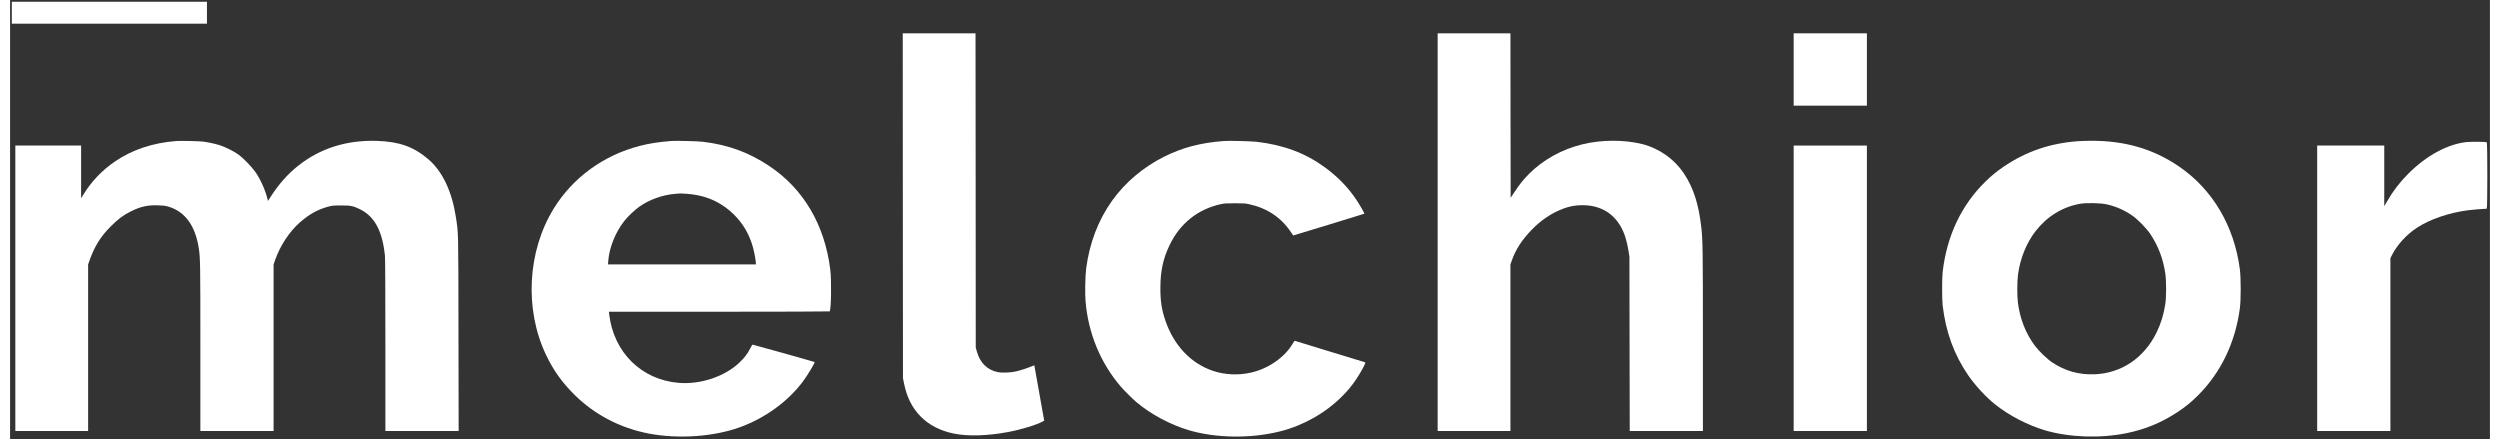<?xml version="1.0" standalone="no"?>
<!DOCTYPE svg PUBLIC "-//W3C//DTD SVG 20010904//EN"
 "http://www.w3.org/TR/2001/REC-SVG-20010904/DTD/svg10.dtd">
<svg version="1.0" xmlns="http://www.w3.org/2000/svg"
 width="1030pt" height="181pt" viewBox="0 0 5656 1002"
 preserveAspectRatio="xMidYMid meet">

<rect x="0" y="0" width="5656" height="1002" fill="#333333" stroke="none"/>

<g transform="translate(0,1002) scale(0.1,-0.1)"
fill="#ffffff" stroke="none">
<path d="M40 9730 l0 -250 2225 0 2225 0 0 250 0 250 -2225 0 -2225 0 0 -250z"/>
<path d="M20362 5328 l3 -3933 23 -115 c64 -320 186 -563 382 -761 195 -196
447 -325 756 -388 320 -65 760 -53 1229 34 298 55 647 161 800 243 l31 17
-112 630 c-62 347 -113 631 -113 633 -1 1 -18 -5 -38 -14 -82 -36 -263 -97
-358 -120 -134 -34 -337 -43 -445 -20 -237 50 -402 217 -472 476 l-23 85 -2
3583 -3 3582 -830 0 -830 0 2 -3932z"/>
<path d="M32560 4725 l0 -4535 830 0 830 0 0 1899 0 1899 31 89 c86 247 226
465 449 697 216 225 459 388 730 489 144 54 274 77 430 77 393 0 693 -167 876
-487 83 -145 138 -317 177 -555 l21 -133 3 -1987 4 -1988 834 0 835 0 0 2058
c0 2053 -4 2300 -36 2582 -61 539 -179 903 -395 1230 -221 332 -566 576 -954
674 -408 102 -931 101 -1362 -5 -471 -115 -898 -352 -1224 -680 -124 -125
-209 -231 -322 -402 l-92 -138 -3 1876 -2 1875 -830 0 -830 0 0 -4535z"/>
<path d="M40680 8435 l0 -825 835 0 835 0 0 825 0 825 -835 0 -835 0 0 -825z"/>
<path d="M3795 6804 c-541 -42 -1003 -196 -1400 -465 -295 -200 -543 -461
-727 -763 l-48 -79 0 601 0 602 -750 0 -750 0 0 -3255 0 -3255 830 0 830 0 0
1899 0 1899 31 88 c116 329 254 550 489 784 168 168 284 254 455 339 221 110
383 146 620 138 125 -4 165 -9 240 -31 379 -114 612 -437 690 -956 33 -224 35
-342 35 -2247 l0 -1913 835 0 835 0 0 1899 0 1899 36 104 c109 317 327 648
560 852 220 193 409 298 652 363 88 24 115 27 287 27 223 1 275 -9 430 -84
339 -164 518 -497 575 -1069 6 -67 10 -787 10 -2047 l0 -1944 835 0 836 0 -4
2218 c-3 2428 0 2273 -62 2678 -90 575 -307 1030 -623 1300 -336 288 -666 405
-1182 421 -688 21 -1291 -171 -1790 -568 -237 -188 -437 -414 -619 -695 l-69
-107 -11 44 c-53 213 -161 454 -278 619 -86 120 -263 303 -373 387 -101 76
-307 180 -441 222 -105 33 -248 64 -374 81 -81 11 -518 21 -610 14z"/>
<path d="M15070 6804 c-300 -26 -492 -56 -703 -110 -833 -214 -1537 -728
-1971 -1437 -597 -974 -666 -2290 -175 -3325 168 -354 363 -629 648 -912 458
-456 1047 -764 1701 -889 670 -128 1479 -72 2072 143 577 209 1094 584 1439
1042 111 148 282 434 268 448 -5 6 -1402 396 -1416 396 -4 0 -29 -42 -55 -93
-62 -121 -126 -204 -242 -315 -336 -321 -890 -506 -1388 -464 -850 71 -1481
695 -1584 1565 l-6 57 2515 0 c1384 0 2518 4 2521 8 34 55 43 709 13 952 -126
1020 -611 1844 -1391 2363 -472 314 -931 482 -1511 553 -123 15 -627 27 -735
18z m362 -1204 c313 -23 575 -106 805 -255 360 -235 603 -571 712 -987 29
-111 61 -289 61 -342 l0 -26 -1686 0 -1687 0 6 79 c23 303 162 650 362 906 79
102 237 253 344 329 227 162 536 273 822 295 57 5 109 9 114 9 6 1 72 -3 147
-8z"/>
<path d="M27685 6804 c-537 -41 -946 -149 -1366 -359 -478 -240 -890 -589
-1186 -1005 -314 -440 -514 -964 -589 -1540 -22 -170 -30 -573 -15 -753 62
-726 337 -1396 797 -1937 79 -93 275 -288 369 -367 326 -274 776 -514 1199
-638 613 -180 1409 -190 2066 -25 537 135 1037 417 1420 800 134 134 221 239
329 401 81 120 185 306 196 349 l6 25 -797 243 c-438 134 -802 246 -809 248
-8 3 -26 -18 -45 -53 -176 -311 -546 -574 -943 -668 -291 -69 -606 -56 -878
35 -505 169 -892 576 -1087 1142 -85 246 -117 448 -116 748 1 389 60 667 210
979 235 492 640 817 1161 933 85 19 128 22 328 22 199 0 243 -3 328 -22 412
-91 732 -306 952 -639 26 -40 50 -73 53 -73 9 0 1617 492 1621 496 7 6 -108
205 -184 319 -190 283 -423 523 -717 738 -448 327 -943 512 -1558 583 -128 14
-631 27 -745 18z"/>
<path d="M47155 6799 c-636 -49 -1174 -234 -1685 -580 -158 -107 -264 -193
-409 -334 -553 -536 -888 -1242 -983 -2070 -16 -145 -16 -618 0 -760 70 -604
260 -1124 583 -1595 155 -227 401 -493 609 -660 320 -256 748 -478 1144 -595
551 -162 1252 -187 1856 -65 424 85 803 242 1167 483 184 121 315 229 468 382
521 522 848 1202 952 1985 25 192 25 686 0 885 -129 994 -624 1829 -1397 2354
-585 398 -1235 585 -2010 580 -102 -1 -234 -6 -295 -10z m657 -1438 c202 -44
393 -125 568 -242 136 -90 344 -300 439 -443 176 -265 289 -562 337 -891 25
-166 25 -534 1 -695 -38 -248 -99 -446 -201 -655 -286 -582 -802 -929 -1416
-952 -352 -13 -668 75 -959 268 -117 77 -309 262 -400 384 -210 282 -340 613
-387 985 -19 155 -18 475 2 632 47 366 193 729 401 995 259 334 611 552 1008
624 140 26 466 20 607 -10z"/>
<path d="M56030 6780 c-431 -44 -920 -309 -1330 -720 -195 -195 -347 -393
-484 -630 l-66 -114 0 692 0 692 -765 0 -765 0 0 -3255 0 -3255 835 0 835 0 0
1970 0 1970 36 73 c119 235 333 469 573 625 293 191 725 339 1156 396 95 13
367 35 433 36 17 0 18 1505 0 1516 -18 11 -360 14 -458 4z"/>
<path d="M40680 3445 l0 -3255 835 0 835 0 0 3255 0 3255 -835 0 -835 0 0
-3255z"/>
</g>
</svg>

